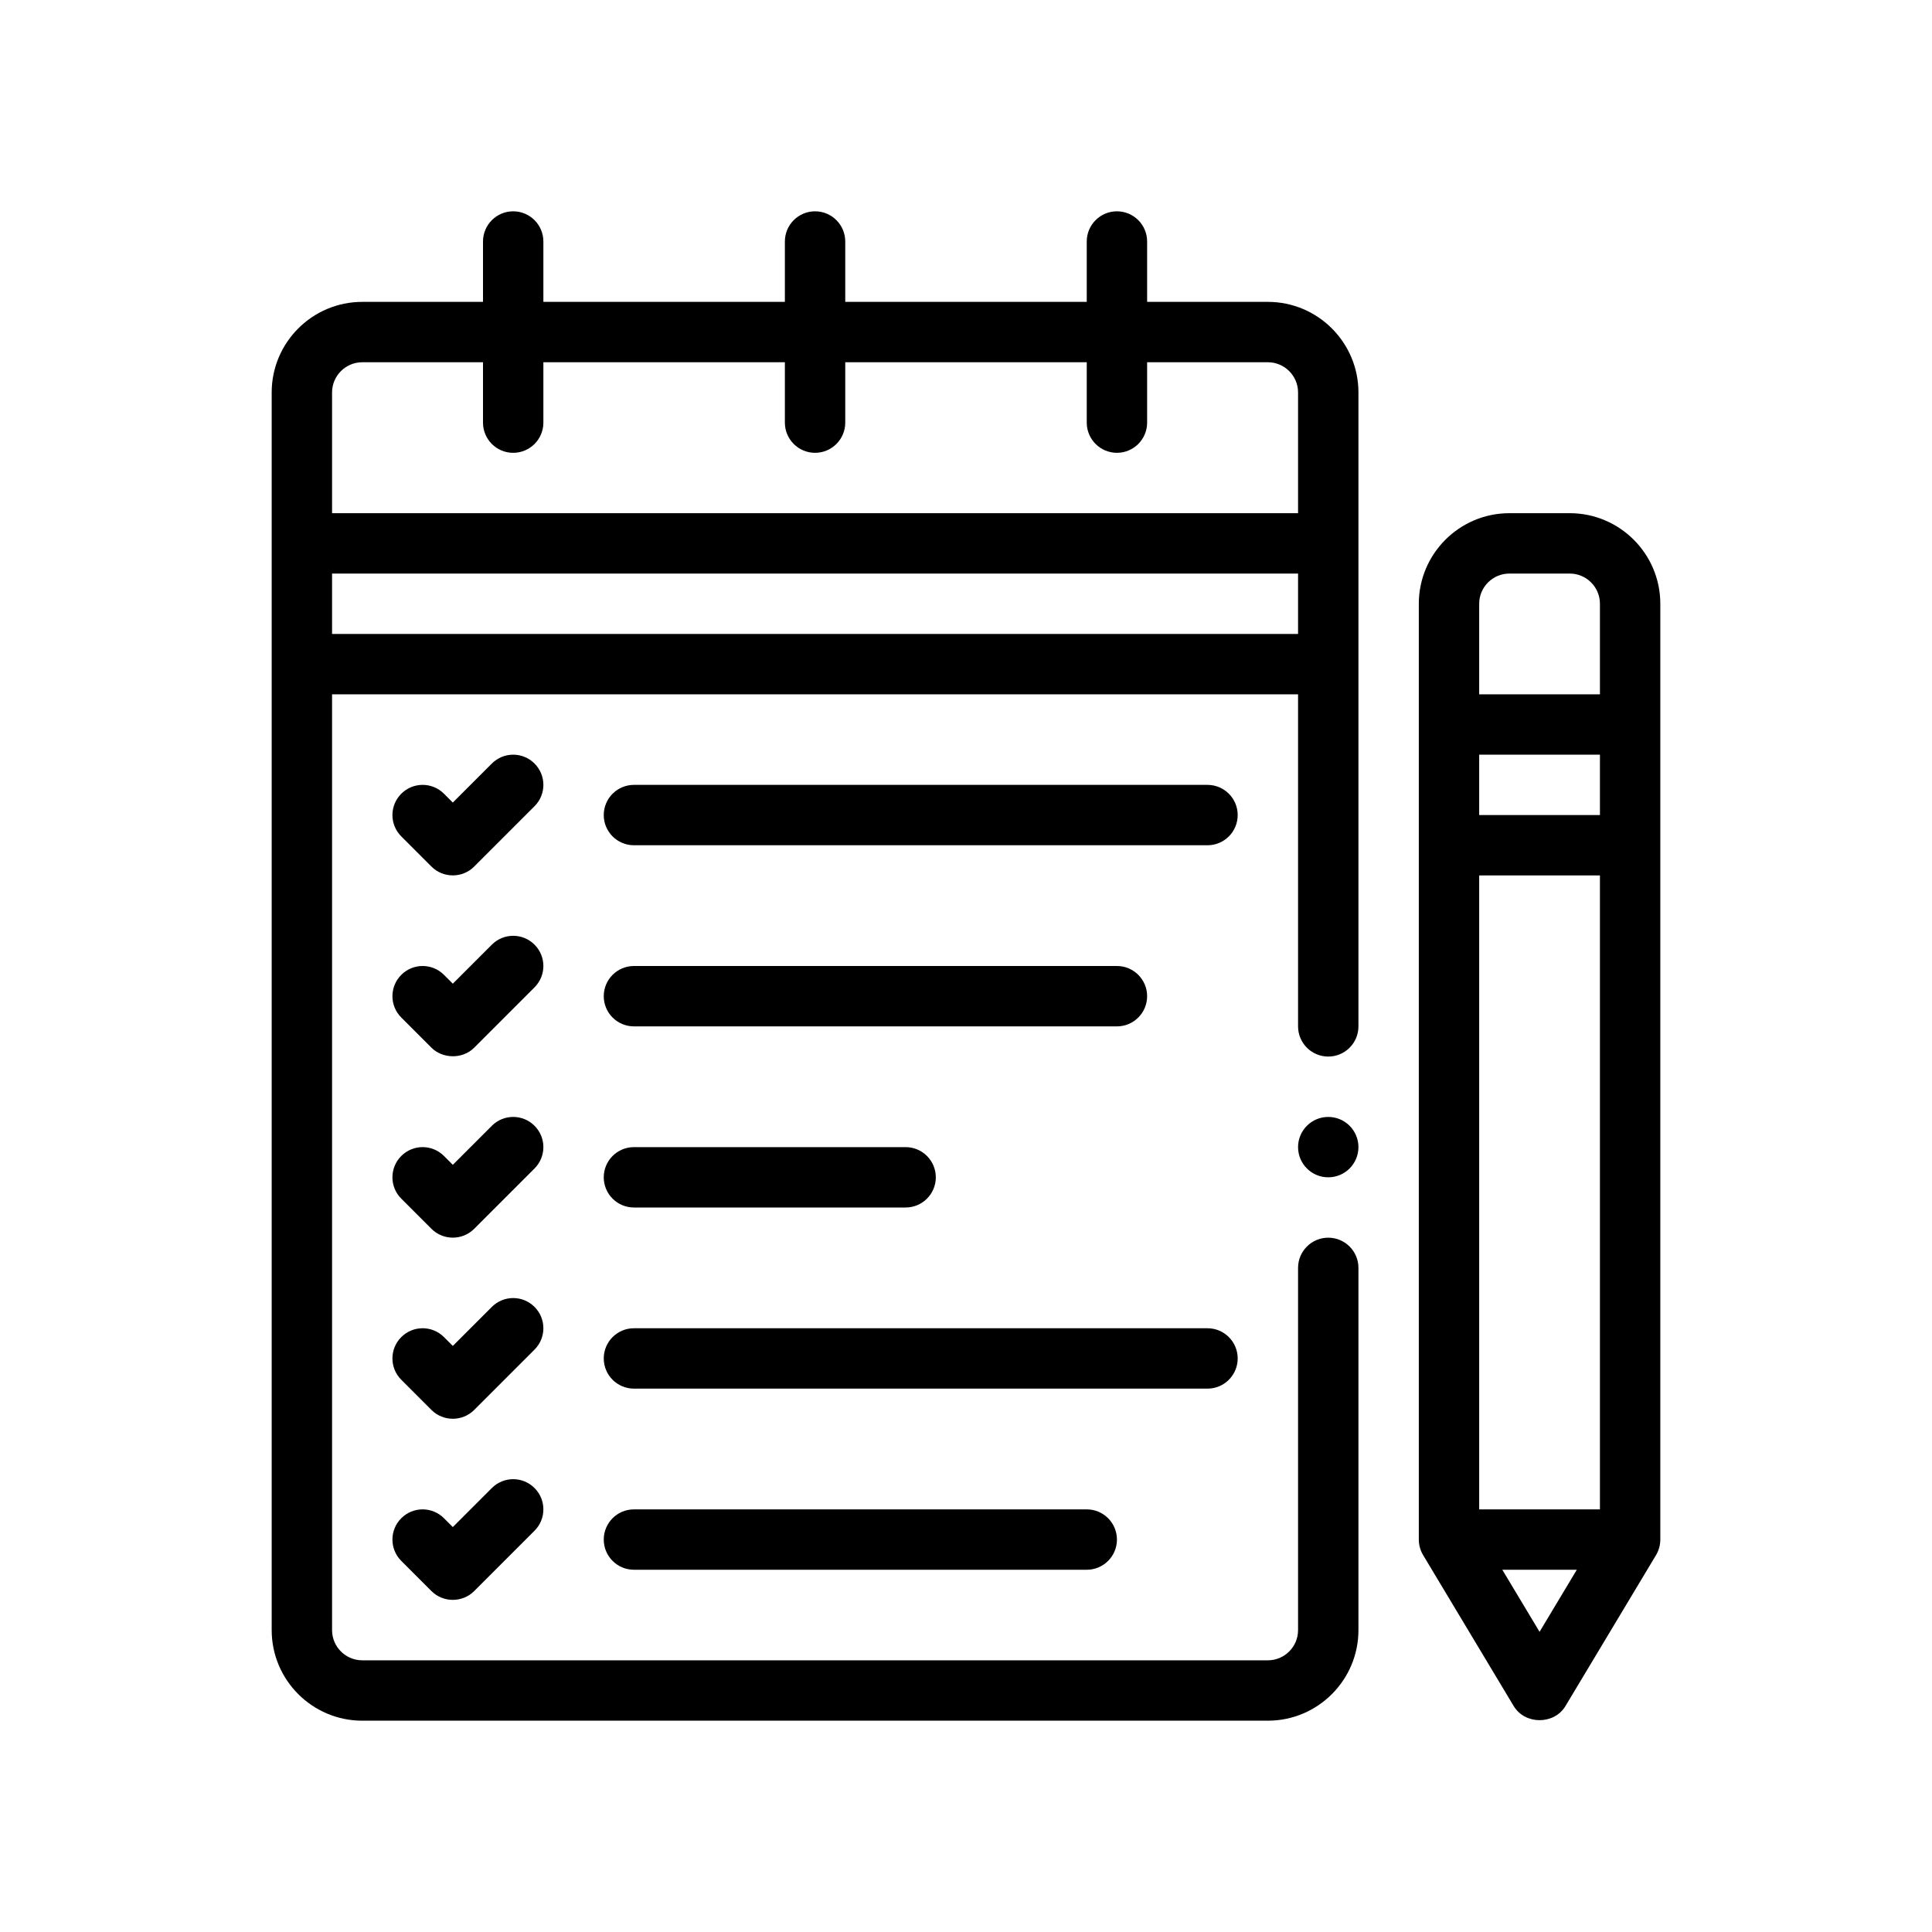 <?xml version="1.0" encoding="utf-8"?>
<!-- Generator: Adobe Illustrator 27.9.0, SVG Export Plug-In . SVG Version: 6.00 Build 0)  -->
<svg version="1.1" id="Outline" xmlns="http://www.w3.org/2000/svg" xmlns:xlink="http://www.w3.org/1999/xlink" x="0px" y="0px"
	 viewBox="0 0 64 64" enable-background="new 0 0 64 64" xml:space="preserve">
<g>
	<path d="M42,10h-4V8c0-0.552-0.448-1-1-1s-1,0.448-1,1v2h-8V8c0-0.552-0.448-1-1-1s-1,0.448-1,1v2h-8V8
		c0-0.552-0.448-1-1-1s-1,0.448-1,1v2h-4c-1.654,0-3,1.346-3,3v41c0,1.654,1.346,3,3,3h30c1.654,0,3-1.346,3-3V42
		c0-0.552-0.448-1-1-1s-1,0.448-1,1v12c0,0.551-0.449,1-1,1H12c-0.551,0-1-0.449-1-1V23h32v11
		c0,0.552,0.448,1,1,1s1-0.448,1-1V13C45,11.346,43.654,10,42,10z M43,21H11v-2h32V21z M43,17H11v-4
		c0-0.551,0.449-1,1-1h4v2c0,0.552,0.448,1,1,1s1-0.448,1-1v-2h8v2c0,0.552,0.448,1,1,1s1-0.448,1-1v-2h8v2
		c0,0.552,0.448,1,1,1s1-0.448,1-1v-2h4c0.551,0,1,0.449,1,1V17z"/>
	<path d="M17.707,25.293c-0.391-0.391-1.023-0.391-1.414,0L15,26.586l-0.293-0.293
		c-0.391-0.391-1.023-0.391-1.414,0s-0.391,1.023,0,1.414c0,0,0.997,0.997,1,1
		c0.39,0.39,1.028,0.387,1.414,0l2-2C18.098,26.316,18.098,25.684,17.707,25.293z"/>
	<path d="M17.707,31.293c-0.391-0.391-1.023-0.391-1.414,0L15,32.586l-0.293-0.293
		c-0.391-0.391-1.023-0.391-1.414,0s-0.391,1.023,0,1.414c0,0,0.994,0.994,1,1
		c0.362,0.362,1.022,0.392,1.414,0l2-2C18.098,32.316,18.098,31.684,17.707,31.293z"/>
	<path d="M17.707,37.293c-0.391-0.391-1.023-0.391-1.414,0L15,38.586l-0.293-0.293
		c-0.391-0.391-1.023-0.391-1.414,0s-0.391,1.023,0,1.414c0,0,0.999,0.999,1,1
		c0.389,0.389,1.025,0.389,1.414,0l2-2C18.098,38.316,18.098,37.684,17.707,37.293z"/>
	<path d="M17.707,43.293c-0.391-0.391-1.023-0.391-1.414,0L15,44.586l-0.293-0.293
		c-0.391-0.391-1.023-0.391-1.414,0s-0.391,1.023,0,1.414c0,0,1,1,1,1
		c0.388,0.388,1.025,0.389,1.414-0c0-0,2-2,2-2C18.098,44.316,18.098,43.684,17.707,43.293
		z"/>
	<path d="M16.293,49.293L15,50.586l-0.293-0.293c-0.391-0.391-1.023-0.391-1.414,0s-0.391,1.023,0,1.414
		c0,0,1,1,1,1c0.387,0.387,1.026,0.388,1.414-0l2-2c0.391-0.391,0.391-1.023,0-1.414
		S16.684,48.902,16.293,49.293z"/>
	<path d="M40,26H21c-0.552,0-1,0.448-1,1s0.448,1,1,1h19c0.552,0,1-0.448,1-1S40.552,26,40,26z"/>
	<path d="M21,34h16c0.552,0,1-0.448,1-1s-0.448-1-1-1H21c-0.552,0-1,0.448-1,1S20.448,34,21,34z"/>
	<path d="M21,40h9c0.552,0,1-0.448,1-1s-0.448-1-1-1h-9c-0.552,0-1,0.448-1,1S20.448,40,21,40z"/>
	<path d="M41,45c0-0.552-0.448-1-1-1H21c-0.552,0-1,0.448-1,1s0.448,1,1,1h19C40.552,46,41,45.552,41,45z"/>
	<path d="M21,50c-0.552,0-1,0.448-1,1s0.448,1,1,1h15c0.552,0,1-0.448,1-1s-0.448-1-1-1H21z"/>
	<path d="M52,17h-2c-1.654,0-3,1.346-3,3v31c0,0.181,0.049,0.359,0.143,0.515c0,0,2.981,4.969,3,5
		c0.375,0.624,1.341,0.624,1.715,0l3-5C54.951,51.359,55,51.181,55,51V20C55,18.346,53.654,17,52,17z
		 M51,54.056L49.766,52h2.468L51,54.056z M53,50h-4V29h4V50z M53,27h-4v-2h4V27z M53,23h-4v-3c0-0.551,0.449-1,1-1h2
		c0.551,0,1,0.449,1,1V23z"/>
	<circle cx="44" cy="38" r="1"/>
</g>
</svg>
